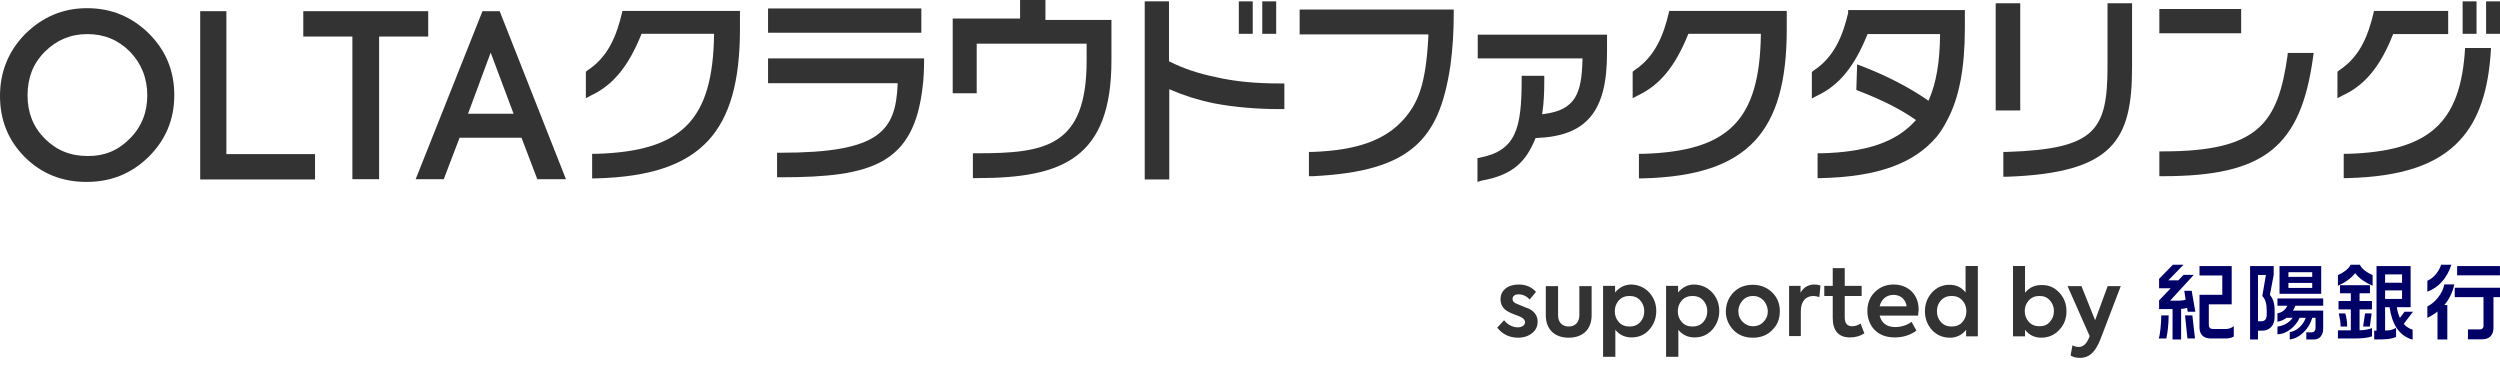 <svg width="910" height="133" viewBox="0 0 910 133" fill="none" xmlns="http://www.w3.org/2000/svg">
<g clip-path="url(#clip0_807_130)">
<path d="M545 119.25L547.482 116.569C548.673 118.158 550.659 119.15 552.446 119.15C554.034 119.15 555.127 118.356 555.127 117.264C555.127 116.569 554.63 115.973 553.737 115.477C553.439 115.278 552.645 114.981 551.552 114.583C550.361 114.186 549.666 113.789 549.269 113.591C547.184 112.598 546.191 111.009 546.191 108.925C546.191 107.336 546.787 106.045 547.978 105.053C549.17 104.06 550.858 103.563 552.843 103.563C555.424 103.563 557.509 104.457 559.098 106.244L556.814 109.024C555.623 107.733 554.233 107.137 552.744 107.137C551.354 107.137 550.56 107.832 550.56 108.825C550.56 109.619 551.056 110.215 552.148 110.612C554.829 111.704 556.219 112.3 556.616 112.399C558.701 113.491 559.693 115.08 559.693 117.065C559.693 118.753 559.098 120.143 557.708 121.235C556.417 122.327 554.63 122.923 552.545 122.923C549.468 122.923 546.787 121.632 545 119.25Z" fill="#333333"/>
<path d="M562.672 114.782V104.159H567.139V114.782C567.139 117.264 568.629 118.853 571.011 118.853C573.394 118.853 574.883 117.264 574.883 114.782V104.159H579.351V114.782C579.351 119.845 576.174 122.923 571.011 122.923C565.849 122.923 562.672 119.845 562.672 114.782Z" fill="#333333"/>
<path d="M600.299 106.443C601.987 108.329 602.88 110.513 602.88 113.194C602.88 115.874 601.987 118.158 600.299 120.044C598.611 121.93 596.427 122.824 593.846 122.824C591.562 122.824 589.477 121.93 587.988 120.044V129.873H583.521V104.06H587.889V106.443C589.477 104.556 591.463 103.563 593.846 103.563C596.427 103.663 598.611 104.655 600.299 106.443ZM589.279 117.264C590.272 118.356 591.562 118.853 593.151 118.853C594.739 118.853 596.03 118.356 597.023 117.264C598.015 116.172 598.512 114.881 598.512 113.293C598.512 111.704 598.015 110.414 597.023 109.322C596.03 108.23 594.739 107.733 593.151 107.733C591.562 107.733 590.272 108.23 589.279 109.322C588.286 110.414 587.79 111.704 587.79 113.293C587.79 114.881 588.286 116.172 589.279 117.264Z" fill="#333333"/>
<path d="M623.233 106.443C624.92 108.329 625.814 110.513 625.814 113.194C625.814 115.874 624.92 118.158 623.233 120.044C621.545 121.93 619.361 122.824 616.779 122.824C614.496 122.824 612.411 121.93 610.922 120.044V129.873H606.454V104.06H610.823V106.443C612.411 104.556 614.397 103.563 616.779 103.563C619.361 103.663 621.545 104.655 623.233 106.443ZM612.213 117.264C613.205 118.356 614.496 118.853 616.084 118.853C617.673 118.853 618.964 118.356 619.956 117.264C620.949 116.172 621.446 114.881 621.446 113.293C621.446 111.704 620.949 110.414 619.956 109.322C618.964 108.23 617.673 107.733 616.084 107.733C614.496 107.733 613.205 108.23 612.213 109.322C611.22 110.414 610.723 111.704 610.723 113.293C610.723 114.881 611.22 116.172 612.213 117.264Z" fill="#333333"/>
<path d="M630.976 106.443C632.863 104.556 635.146 103.663 638.025 103.663C640.904 103.663 643.188 104.655 645.074 106.443C646.961 108.329 647.854 110.513 647.854 113.293C647.854 116.073 646.961 118.356 645.074 120.143C643.287 122.029 640.904 122.923 638.025 122.923C635.146 122.923 632.863 122.029 630.976 120.143C629.189 118.257 628.197 115.973 628.197 113.293C628.296 110.513 629.189 108.329 630.976 106.443ZM641.897 109.322C640.805 108.23 639.614 107.733 638.125 107.733C636.635 107.733 635.345 108.23 634.352 109.322C633.359 110.414 632.763 111.704 632.763 113.194C632.763 114.782 633.26 116.073 634.352 117.165C635.444 118.257 636.635 118.753 638.125 118.753C639.614 118.753 640.904 118.257 641.897 117.165C642.989 116.073 643.486 114.782 643.486 113.194C643.386 111.704 642.89 110.414 641.897 109.322Z" fill="#333333"/>
<path d="M651.23 122.427V104.06H655.399V106.542C656.491 104.556 658.278 103.563 660.463 103.563C661.257 103.563 661.952 103.663 662.647 103.961L662.25 108.13C661.555 107.932 660.76 107.733 660.165 107.733C657.385 107.733 655.499 109.52 655.499 113.392V122.327H651.23V122.427Z" fill="#333333"/>
<path d="M678.631 121.335C677.142 122.327 675.355 122.824 673.369 122.824C669.199 122.824 667.114 120.342 667.114 115.676V107.733H664.037V104.06H667.114V97.607H671.483V104.06H677.638V107.733H671.483V115.477C671.483 117.661 672.376 118.753 674.163 118.753C675.156 118.753 676.248 118.455 677.241 117.76L678.631 121.335Z" fill="#333333"/>
<path d="M698.189 114.881H684.19C684.786 117.363 686.673 119.051 689.75 119.051C691.934 119.051 694.019 118.455 695.806 117.165L697.593 120.342C695.31 122.029 692.629 122.824 689.651 122.824C682.801 122.824 679.723 118.058 679.723 113.194C679.723 110.414 680.616 108.13 682.403 106.343C684.191 104.556 686.474 103.563 689.254 103.563C691.934 103.563 694.119 104.457 695.806 106.045C697.494 107.733 698.388 109.917 698.388 112.796C698.288 113.392 698.288 113.988 698.189 114.881ZM684.19 111.506H694.019C693.622 108.925 691.835 107.336 689.254 107.336C686.673 107.336 684.786 108.925 684.19 111.506Z" fill="#333333"/>
<path d="M715.563 96.812H719.931V122.427H715.662V120.044C714.173 121.93 712.187 122.923 709.805 122.923C707.224 122.923 705.039 122.029 703.252 120.143C701.565 118.257 700.671 115.973 700.671 113.293C700.671 110.612 701.565 108.329 703.252 106.443C705.039 104.556 707.124 103.663 709.705 103.663C711.989 103.663 713.974 104.556 715.464 106.443V96.812H715.563ZM714.272 117.264C715.265 116.172 715.762 114.881 715.762 113.293C715.762 111.704 715.265 110.414 714.272 109.322C713.28 108.23 711.989 107.733 710.4 107.733C708.812 107.733 707.521 108.23 706.528 109.322C705.536 110.414 705.039 111.704 705.039 113.293C705.039 114.881 705.536 116.172 706.528 117.264C707.521 118.356 708.812 118.853 710.4 118.853C711.989 118.853 713.379 118.356 714.272 117.264Z" fill="#333333"/>
<path d="M749.517 106.443C751.304 108.329 752.197 110.513 752.197 113.293C752.197 116.073 751.304 118.257 749.517 120.143C747.829 121.93 745.645 122.923 742.964 122.923C740.581 122.923 738.596 121.93 737.107 120.044V122.427H732.738V96.812H737.107V106.542C738.695 104.655 740.581 103.762 742.964 103.762C745.645 103.663 747.73 104.556 749.517 106.443ZM746.141 109.322C745.148 108.23 743.957 107.733 742.369 107.733C740.78 107.733 739.489 108.23 738.497 109.322C737.504 110.414 737.007 111.704 737.007 113.194C737.007 114.782 737.504 116.073 738.497 117.165C739.489 118.257 740.78 118.753 742.369 118.753C743.957 118.753 745.248 118.257 746.141 117.165C747.134 116.073 747.63 114.782 747.63 113.194C747.63 111.704 747.134 110.414 746.141 109.322Z" fill="#333333"/>
<path d="M767.189 104.159H771.954L764.508 123.618C762.721 128.086 760.537 130.27 757.062 130.27C755.672 130.27 754.58 129.972 753.686 129.376L754.381 125.703C755.176 126.1 755.97 126.299 756.665 126.299C758.154 126.299 759.345 125.306 760.239 123.32L760.636 122.327L752.594 104.159H757.658L762.622 116.569L767.189 104.159Z" fill="#333333"/>
<path d="M215.537 64.83V55.994H216.927C248.2 55.1 259.418 43.782 259.915 12.807V12.311H233.506L233.407 12.608C228.741 24.125 223.181 30.975 215.14 34.748L213.253 35.741V26.111L213.75 25.713L213.849 25.614C221.692 20.551 224.571 12.311 226.358 4.865L226.557 3.971H269.346V10.524C269.346 29.685 265.673 42.591 257.83 51.129C249.59 60.064 236.584 64.433 216.927 64.929H215.537V64.83Z" fill="#333333"/>
<path d="M282.849 64.333V55.597H284.238C319.781 55.597 326.035 47.952 326.73 30.777V30.28H279.572V21.246H336.36V22.636C336.36 25.217 336.162 29.486 335.864 31.372C332.687 59.767 317.398 64.532 284.139 64.532H282.849V64.333Z" fill="#333333"/>
<path d="M335.368 3.078H279.572V11.914H335.368V3.078Z" fill="#333333"/>
<path d="M354.132 64.83V55.795H355.522C380.441 55.795 395.531 53.512 395.531 22.04V15.885H355.522V33.954H346.785V6.751H371.307V0H380.54V7.247H404.566V21.941C404.566 57.781 386.596 64.83 355.621 64.83H354.132Z" fill="#333333"/>
<path d="M476.444 64.135V55.299H477.834C494.017 54.703 504.144 51.03 510.895 43.485C516.057 37.627 519.036 31.075 519.929 13.105V12.509H473.069V3.475H529.162V4.865C529.162 11.715 528.765 17.87 527.971 23.728C525.787 38.421 521.915 47.257 514.965 53.313C507.42 59.866 496.003 63.241 477.934 64.135H476.444Z" fill="#333333"/>
<path d="M537.799 57.582L538.693 57.384C551.798 54.803 553.883 46.86 553.883 28.99V27.6H562.123V28.99C562.123 33.954 561.925 37.627 561.428 40.903L561.329 41.598L562.024 41.499C573.54 40.01 575.724 33.954 576.022 21.742V21.246H537.899V12.609H584.957V19.36C584.957 40.605 577.511 49.541 559.244 50.236H558.946L558.847 50.533C555.571 58.377 551.202 63.638 539.388 65.723L537.799 66.22V57.582Z" fill="#333333"/>
<path d="M596.573 64.83V55.994H597.963C629.236 55.1 640.455 43.782 640.951 12.807V12.311H614.543L614.444 12.608C609.778 24.125 604.218 30.975 596.176 34.748L594.29 35.741V26.111L594.786 25.713L594.886 25.614C602.729 20.452 605.608 12.311 607.395 4.865L607.593 3.971H650.383V10.524C650.383 29.685 646.71 42.591 638.866 51.129C630.626 60.064 617.621 64.433 597.963 64.929H596.573V64.83Z" fill="#333333"/>
<path d="M661.602 64.631V55.795H662.991C679.472 55.398 690.293 51.626 697.044 44.08L697.442 43.683L696.945 43.385C691.882 39.811 685.032 36.337 676.494 33.06L675.699 32.762L675.997 23.43L677.586 24.026C686.819 27.6 694.662 31.67 701.512 36.337L701.909 36.734L702.207 36.138C704.788 30.082 706.079 22.636 706.178 12.906V12.41H679.77L679.67 12.708C675.004 24.224 669.445 31.075 661.403 34.847L659.517 35.84V26.21L660.013 25.813L660.112 25.713C668.055 20.551 670.934 12.211 672.721 4.765V3.673H673.912H715.213V10.226C715.213 24.721 713.128 35.642 708.859 43.584C707.568 46.165 706.377 48.051 704.888 49.839C696.647 59.568 683.344 64.333 663.091 64.83H661.602V64.631Z" fill="#333333"/>
<path d="M735.367 1.191H726.431V40.208H735.367V1.191Z" fill="#333333"/>
<path d="M729.211 64.333V55.299H730.601C762.569 54.207 767.136 47.654 767.136 24.125V1.191H776.071V24.324C776.071 50.831 769.519 62.944 730.601 64.333H729.211Z" fill="#333333"/>
<path d="M785.999 64.135V55.1H787.389C822.137 55.1 829.186 44.775 832.661 20.253L832.76 19.26H842.192L841.993 20.551C837.526 53.512 824.222 64.135 787.29 64.135H785.999Z" fill="#333333"/>
<path d="M815.783 3.276H785.999V12.112H815.783V3.276Z" fill="#333333"/>
<path d="M416.678 65.326V0.496H425.514V22.338L425.812 22.437C430.676 24.919 436.335 26.806 442.689 28.096C449.44 29.685 457.283 30.38 465.921 30.38H467.509V39.712H465.921C457.482 39.712 449.341 39.017 441.994 37.627C436.137 36.436 430.875 34.748 426.308 32.762L425.613 32.465V65.326H416.678Z" fill="#333333"/>
<path d="M455.993 0.496H450.93V12.311H455.993V0.496Z" fill="#333333"/>
<path d="M464.531 0.496H459.468V12.311H464.531V0.496Z" fill="#333333"/>
<path d="M870.983 12.708L871.082 12.41H891.137V12.311V3.971H864.133L863.934 4.865C862.147 12.211 859.367 20.452 851.425 25.614L851.326 25.713L850.829 26.111V35.741L852.716 34.748C860.757 31.075 866.416 24.224 870.983 12.708Z" fill="#333333"/>
<path d="M899.675 17.473H897.292C895.704 44.974 884.088 55.1 854.503 55.994H853.113V64.83H854.503C874.16 64.333 887.166 59.965 895.406 51.03C902.256 43.584 905.93 32.862 906.724 17.473H904.937H899.675Z" fill="#333333"/>
<path d="M904.937 0.496V3.971V12.311H906.922H910V0.496H904.937Z" fill="#333333"/>
<path d="M901.462 3.971V0.496H896.399V3.971V12.311H901.462V3.971Z" fill="#333333"/>
<path d="M9.034 57.185C2.978 51.129 0 43.683 0 34.947C0 26.111 3.078 18.565 9.233 12.311C15.488 6.155 22.934 2.978 31.67 2.978C40.506 2.978 47.952 6.056 54.207 12.211C60.462 18.466 63.44 25.912 63.44 34.649C63.44 43.385 60.362 50.831 54.207 56.987C47.952 63.142 40.506 66.22 31.472 66.22C22.636 66.22 15.091 63.241 9.034 57.185ZM47.158 50.533C51.427 46.364 53.611 41.003 53.611 34.748C53.611 28.394 51.427 23.033 47.257 18.764C42.988 14.495 37.925 12.41 31.77 12.41C25.713 12.41 20.551 14.594 16.282 18.863C12.013 23.132 10.027 28.394 10.027 34.748C10.027 41.003 12.112 46.264 16.282 50.434C20.551 54.703 25.614 56.788 31.869 56.788C37.826 56.887 42.988 54.803 47.158 50.533Z" fill="#333333"/>
<path d="M72.871 65.227V4.07H82.402V56.093H114.668V65.326H72.871V65.227Z" fill="#333333"/>
<path d="M128.27 13.303H110.399V4.07H155.87V13.303H137.999V65.227H128.27V13.303Z" fill="#333333"/>
<path d="M195.581 65.227L189.823 50.136H167.287L161.528 65.227H151.303L175.626 4.07H181.881L206.006 65.227H195.581ZM178.605 19.161L170.364 41.4H186.944L178.605 19.161Z" fill="#333333"/>
<path d="M794.808 96.357L789.268 102.049H792.9L794.808 100.051H798.531L789.934 109.436H793.082C794.132 109.436 794.959 109.314 795.564 109.072L795.08 105.863H797.774L799.106 113.462H796.321L796.109 112.039C795.665 112.18 795.292 112.281 794.989 112.342C794.687 112.402 794.333 112.433 793.93 112.433V123.573H790.812V112.493H785.907V109.345L790.146 104.925H785.907V101.504L790.933 96.357H794.808ZM789.389 114.794C789.389 116.469 789.298 118.063 789.116 119.577C788.955 121.071 788.763 122.282 788.541 123.21H785.786C786.049 122.443 786.26 121.232 786.422 119.577C786.604 117.922 786.694 116.328 786.694 114.794H789.389ZM798.017 114.794L798.985 123.21H796.23L795.353 114.794H798.017ZM812.336 96.842V110.768H804.011V118.275C804.011 119.264 804.546 119.759 805.615 119.759H810.035C811.286 119.759 812.306 119.406 813.093 118.699V122.514C812.649 122.756 812.185 122.927 811.7 123.028C811.236 123.149 810.742 123.21 810.217 123.21H804.768C803.456 123.21 802.437 122.867 801.71 122.181C800.983 121.515 800.62 120.516 800.62 119.184V107.316H808.915V100.263H800.62V96.842H812.336ZM827.63 96.842V100.051L826.237 107.347C826.843 108.053 827.277 108.85 827.539 109.738C827.822 110.626 827.963 111.696 827.963 112.947V115.248C827.963 116.903 827.539 118.174 826.692 119.062C825.864 119.93 824.784 120.364 823.452 120.364H821.908V123.573H819.032V96.842H827.63ZM844.916 96.842V106.953H829.749V96.842H844.916ZM845.643 108.648V111.282H835.501C835.38 111.625 835.259 111.908 835.138 112.13C835.037 112.352 834.876 112.665 834.654 113.068H845.643V119.577C845.643 120.808 845.34 121.777 844.735 122.483C844.149 123.21 843.322 123.573 842.252 123.573H839.497V120.97H841.465C841.889 120.97 842.222 120.828 842.464 120.546C842.726 120.243 842.858 119.86 842.858 119.396V115.672H841.677C841.071 117.71 840.012 119.476 838.498 120.97C836.985 122.463 835.309 123.331 833.473 123.573V120.879C834.765 120.697 835.935 120.122 836.985 119.153C838.034 118.185 838.811 117.024 839.316 115.672H837.075C836.349 117.286 835.269 118.659 833.836 119.789C832.242 121.04 830.627 121.666 828.992 121.666V118.851C830.102 118.75 831.172 118.396 832.201 117.791C833.231 117.186 834.008 116.479 834.532 115.672H832.322C831.354 116.398 830.244 116.883 828.992 117.125V114.037C829.82 113.916 830.536 113.613 831.142 113.129C831.767 112.624 832.252 112.009 832.595 111.282H828.992V108.648H845.643ZM832.988 100.777H841.647V99.082H832.988V100.777ZM832.988 104.804H841.647V102.987H832.988V104.804ZM821.908 116.943H823.059C824.411 116.943 825.087 116.146 825.087 114.552V112.978C825.087 111.807 824.966 110.808 824.724 109.98C824.502 109.133 824.088 108.386 823.483 107.74L824.784 100.111H821.908V116.943ZM855.609 96.357H858.999C859.302 97.064 859.877 97.76 860.725 98.446C861.593 99.112 862.562 99.677 863.631 100.142V104.017C862.259 103.411 861.078 102.765 860.089 102.079C858.959 101.292 858.021 100.404 857.274 99.415C856.547 100.364 855.609 101.252 854.458 102.079C853.53 102.745 852.38 103.391 851.007 104.017V100.142C851.936 99.758 852.834 99.233 853.702 98.567C854.69 97.8 855.326 97.064 855.609 96.357ZM862.662 103.805V106.741H858.878V109.557H863.389V112.614H858.878V120.213C859.726 120.213 860.533 120.142 861.3 120.001C862.067 119.86 862.774 119.668 863.419 119.426V122.423C862.673 122.705 861.754 122.907 860.664 123.028C859.595 123.149 858.343 123.21 856.911 123.21H851.007V120.243H855.7V112.614H851.219V109.557H855.7V106.741H851.764V103.805H862.662ZM853.671 114.067C854.135 115.581 854.368 117.175 854.368 118.851H851.976C851.976 118.023 851.915 117.246 851.794 116.52C851.673 115.773 851.512 114.955 851.31 114.067H853.671ZM863.268 114.067L862.632 118.851H860.18L860.876 114.067H863.268ZM877.466 96.842V111.827H872.441C872.663 113.26 873.036 114.562 873.561 115.732L875.256 113.462H878.344L874.954 117.912C875.842 118.921 876.921 119.618 878.193 120.001V123.634C875.751 122.948 873.823 121.545 872.411 119.426C871.099 117.448 870.231 114.915 869.807 111.827H868.172V120.304C869.101 120.304 869.827 120.233 870.352 120.092C870.897 119.951 871.502 119.708 872.168 119.365V122.635C871.321 123.018 870.412 123.271 869.444 123.392C868.475 123.513 866.729 123.573 864.206 123.573V120.364H865.054V96.842H877.466ZM868.172 102.927H874.348V99.869H868.172V102.927ZM868.172 108.8H874.348V105.712H868.172V108.8ZM892.306 96.357C891.499 98.82 890.349 100.888 888.855 102.563C887.362 104.218 885.596 105.419 883.557 106.166V102.2C884.788 101.655 885.848 100.828 886.736 99.718C887.543 98.729 888.159 97.609 888.583 96.357H892.306ZM893.366 103.532C893.063 104.965 892.599 106.317 891.973 107.589C891.368 108.84 890.621 109.991 889.733 111.04H890.823V123.573H887.251V113.401C886.706 113.845 886.11 114.259 885.464 114.643C884.96 114.965 884.324 115.319 883.557 115.702V111.555C885.051 110.808 886.373 109.688 887.523 108.194C888.694 106.681 889.43 105.127 889.733 103.532H893.366ZM909.986 96.842V100.232H894.395V96.842H909.986ZM910.743 104.743V108.164H907.625V119.335C907.625 120.627 907.271 121.646 906.565 122.393C905.879 123.139 904.819 123.513 903.386 123.513H898.331V119.91H902.72C903.063 119.91 903.356 119.799 903.598 119.577C903.861 119.355 903.992 119.052 903.992 118.669V108.164H893.517V104.743H910.743Z" fill="#000066"/>
</g>
<defs>
<clipPath id="clip0_807_130">
<rect width="910" height="133" fill="white"/>
</clipPath>
</defs>
</svg>
